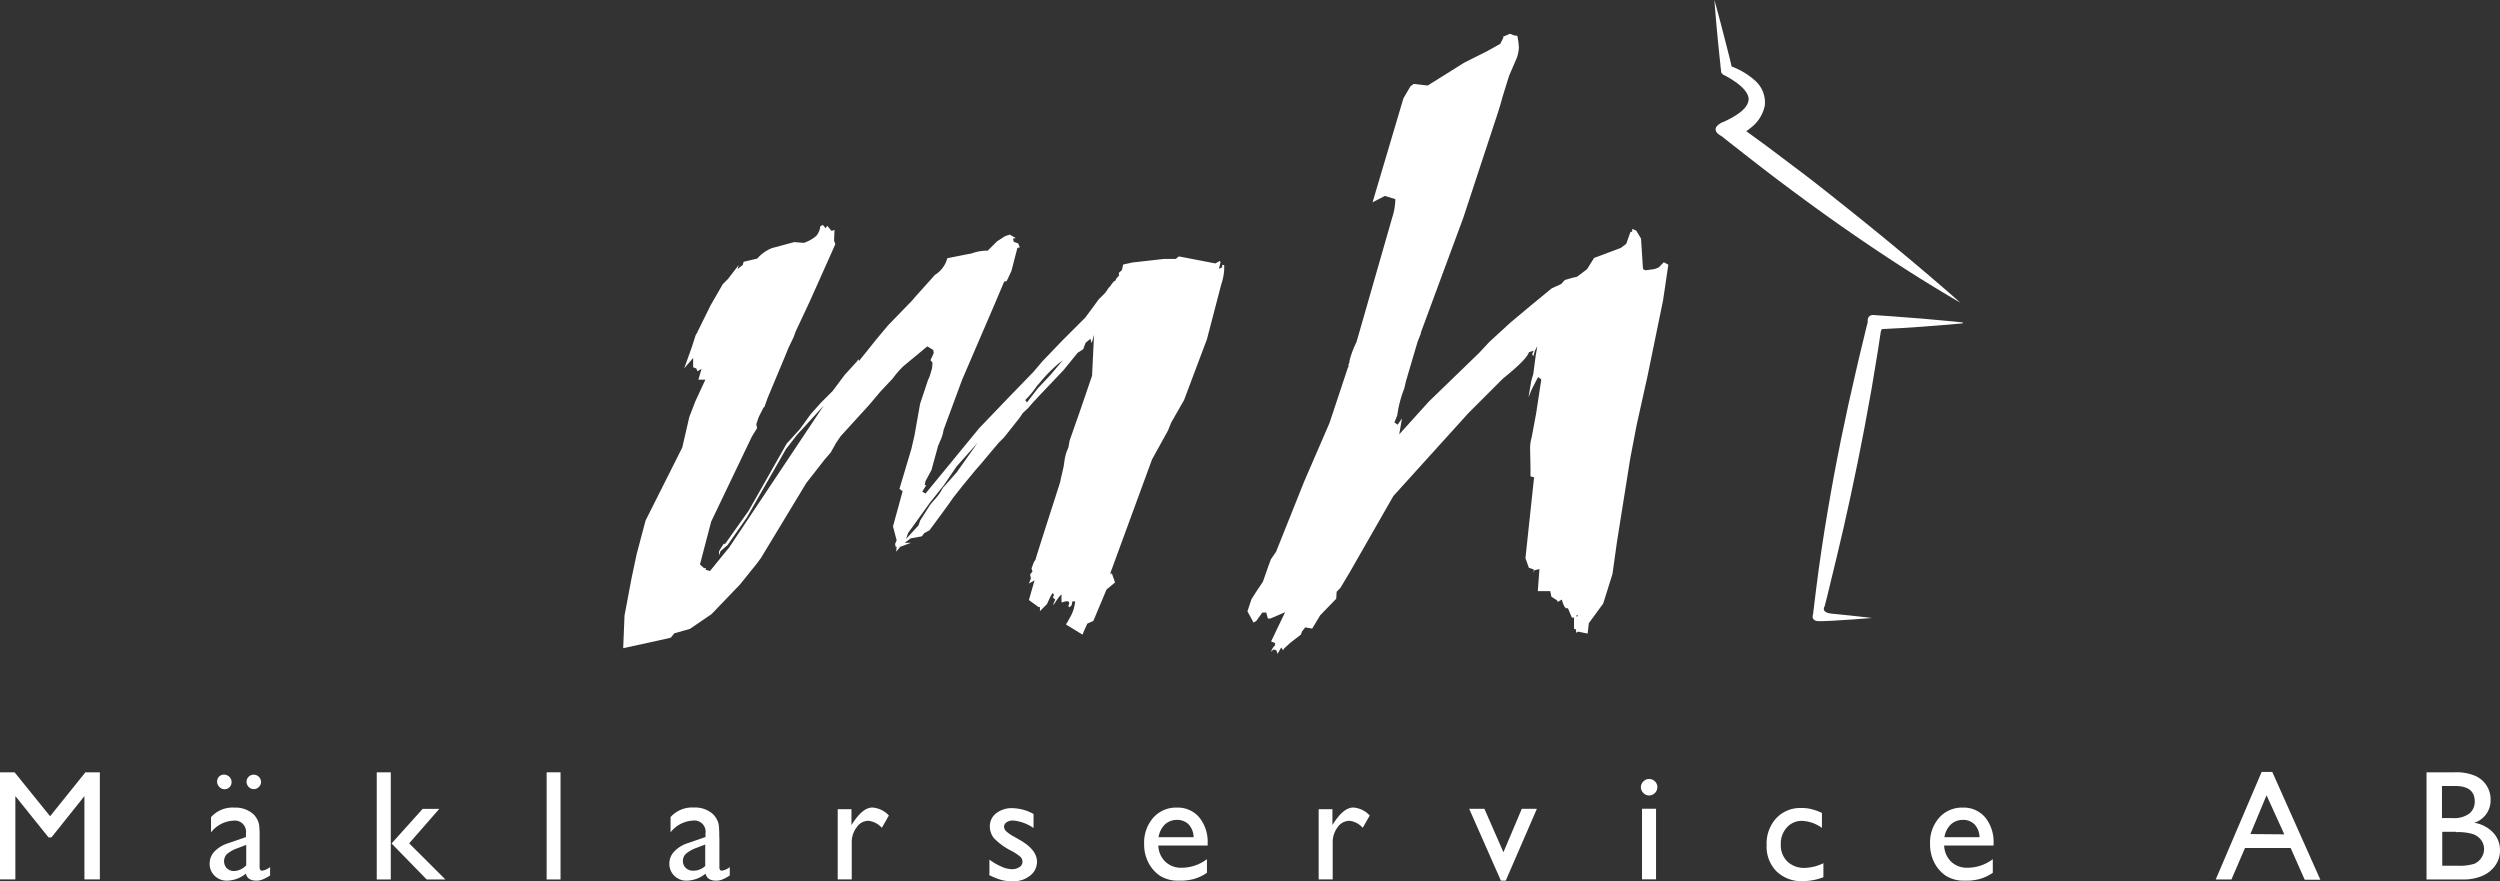 <svg id="Layer_1" data-name="Layer 1" xmlns="http://www.w3.org/2000/svg" viewBox="0 0 356.27 125.59"><rect x="0" y="0" width="356.27" height="125.59" fill="#333333" stroke="none"/><defs><style>.cls-1{fill:#fff;}</style></defs><title>maklarservice_tullinge_vit</title><path class="cls-1" d="M279.69,45.94s-2.12-.24-5.73-.54c-1.81-.16-7-.52-7-.52s-.91-.08-.79,1l-.24.94c-.15.63-.32,1.29-.48,2-.33,1.35-.67,2.76-1,4.23-1.37,5.87-2.8,12.66-4,19.83-.61,3.58-1.16,7.26-1.63,11l-.34,2.78-.1.85c-.22.59.09,1,.81,1h.53l1.41-.06c1.88-.11,3.75-.23,5.62-.39,0,0-2.1-.27-5.72-.62-1.64-.16-1-1.06-1-1.06.27-1,.48-1.91.77-3.11.6-2.41,1.24-5.12,1.91-8,1.34-5.88,2.75-12.68,4-19.84.3-1.79.61-3.6.9-5.44l.42-2.75.14-.35c3.76-.17,7.83-.48,11.54-.82" transform="translate(0 0.01)"/><path class="cls-1" d="M244.32,0s.14,2.14.5,5.81c.09.91.19,1.92.31,3l.08.84.06.43v.21h0c.14.18-.32-.37.32.39h.09a14.32,14.32,0,0,1,1.51.9c1,.66,2,1.64,2,2.53s-.84,1.75-2.06,2.46c-.29.19-.62.35-.94.52l-.5.24-.12.06h-.07c-1.69.82-.91,1.63-.16,2h0l.24.19c.62.5,1.26,1,1.92,1.51q1.94,1.53,4,3.12c2.77,2.12,5.69,4.29,8.72,6.46,6.07,4.33,12.58,8.65,19.15,12.46,0,0-6.41-5.73-16.07-13.43-2.41-1.92-5-4-7.8-6.08-1.39-1.05-2.81-2.13-4.27-3.21L249,18.79l-1-.59-.57-.4-.28-.21-.15-.1h0c0-.55-.39,4.67-.2,2.46h0l.09-.05a14.43,14.43,0,0,0,2.61-1.7,5.3,5.3,0,0,0,2-3.17,4.16,4.16,0,0,0-1.5-3.65,10.54,10.54,0,0,0-2.74-1.72l-.73-.3-.19-.07h-.1c.3.38-.73-.84.67.83v-.06l-.08-.35-.33-1.4-.72-2.82q-.71-2.78-1.46-5.5" transform="translate(0 0.01)"/><path class="cls-1" d="M116.92,32.22l.35-.17.39.46.23-.34.63.74.4-.17-.06,1.54.18.51-3.6,8.06-2.06,4.4-.29.8-.74,1.54-.46,1.14-2.51,6L108.93,58l-.12.06-.69,1.37-.34,1,.11.57-.74,1.2-5.8,12.12-1.6,6.11.57.52h.29l-.06.23.63.18L103.92,78,117.38,57.8,113.55,62,112,64l-5.56,9.72-2.75,3.94-1,.86-.23.63V78.6l.17-.34.52-.8.17.06,3.37-4.75,5.41-9.55,1.9-2.09L115.54,59l1.43-1.6.69-.69,1-1,1.71-2.29,1.77-1.94.17-.29.12.23,2.4-3,1.71-2.05,3.49-3.6.29-.35,2.91-3.25A4,4,0,0,0,135,36.79l2.85-.57.62-.11a6.18,6.18,0,0,1,2.29-.4l1.32-1.32,1.14-.74.69-.23.85.51-.4.06.11.46.63.23.23.57-.34.06-.86,3.31-.51,1.09-.17.34-.34.06-1.6,3.77-4.4,10.22-2.64,7.14a5.25,5.25,0,0,1-.47,1.55l-.34.8c0,.11-.34,1.23-.91,3.37l-.86,1.6-.11.57H132l-.57.92.46.28L139.55,61l4.22-4.4,3.49-3.6,1.31-1.54,2.8-2.92,3.31-3.31,1.89-2.57c.07-.08.17-.17.29-.29l.34-.34a3.79,3.79,0,0,0,.68-.86,1.33,1.33,0,0,1,.14-.19l.2-.2a5.67,5.67,0,0,1,.52-.69l.23-.12.11-.28.41-.46-.06-.34.45-.4.18-.8,1.31-.29,4.51-.51h1.66l.46-.36,5.19,1,.63-.34.12.12-.23,1,.34-.18h.12v-.4l.29.06a7.4,7.4,0,0,1-.41,2.68L172,48.33,168.74,57l-1.83,3.2-.46,1.14-2.28,4.13-5.9,16.09v.34l.17-.23L158.9,83l-1.21,1-1.88,4.48-.86.38-.45,1-.23.57L151.93,89a.14.14,0,0,1,0-.09,1.44,1.44,0,0,0,.18-.25c.09-.16.2-.35.31-.57a5.56,5.56,0,0,0,.8-2.4h-.4l-.11.57-.35.29-.11-.23c.53-1.1-.92-.46-.92-.46l-.06-.22V85c.2-.88-1,1-1,1l-.23.23.34-.8-.34-.29.17-.4-.21-.24-.34.58-.46,1-1,1v-.58H148l-1.37-1,.34-1.2.46-1.6-.8.45.28-.74-.11-.57.34-.4L147,81l.34-.91.23-.34c0-.19,3.51-11,3.53-11.12s.07-.38.14-.69l.33-1.42.17-1.14a6.09,6.09,0,0,1,.51-1.6l.18-1,1.6-4.57,1.6-4.68.28-5.83-.34,1.2-.18-.63-.68.57-.34.91-.8.52-2,2.46L148,56.49l-.85.92-.64.74-.74.69-.51.74-2.17,2.74-.8.8-2.52,3L139,67l-1.83,2.22-.45.58-.86,1.08-.4.57c-.08.15-1.09,1.53-3,4.11l-.74.4-.35.46-1.59.29-.86.63h.92l-1.55.57-.57.69.06-.74-.12.11-.11-.46.23-.51-.52-2,1.37-5-.45-.35L129.87,64l.45-1.94.8-4.52,1.14-3.43a3.41,3.41,0,0,0,.29-.71c.11-.36.21-.68.28-.94l.06-.8-.29-.34.46-1-.06-.46-.85-.51-3.37,2.79a12.52,12.52,0,0,0-1.55,1.78l-1.77,1.88-1.54,1.83-4.11,4.51-.63.92-.8,1.42-.8.92-2.68,3.43-6.46,10.68-.64.86-2.34,2.91-4.06,4.23-3.08,2.1-2.22.63-.52.63-1.77.4-5,1.09L89,87.71l1-5.32.74-3.48L92,74.17l5.23-10.41,1-4.34.86-2.23,1.43-3.09h-1l.46-1.55-.58.35-.17-.4-.45-.17V51L97.5,52.49l1.08-3,.57-1.77.14-.23a.26.26,0,0,0,.09-.17l1.89-3.83,1.73-3,.74-.74,1.54-2-.17.58.74-.58.12-.45,1.94-.46A5.5,5.5,0,0,1,110,35.35l3.18-.86,1.37.11a5.14,5.14,0,0,0,1.78-1,2.5,2.5,0,0,0,.57-1.37m19.43,35.08,3-4.23-3,3.37-1.83,2.69-2,2.51-2.46,3.43-.63.86-.28.85,1.77-1.94.23-.68,1.31-2.06a.56.56,0,0,1,.14-.2,1,1,0,0,0,.15-.2,2.26,2.26,0,0,0,.25-.29l.2-.22a7.53,7.53,0,0,0,1.2-1.71l.17-.17Zm13.36-13.88,1.78-2.11-.58.45a20.26,20.26,0,0,0-2.68,2.72l-.46.52A13.39,13.39,0,0,1,146.11,57l.24.34,1.54-2Z" transform="translate(0 0.01)"/><path class="cls-1" d="M214.11,5.26l1.08-.46.57.23.47.06a10.22,10.22,0,0,1,.22,1.65,5,5,0,0,1-.29,1.49l-1.08,2.51c-.07.19-.4,1.26-1,3.2-.19.76-.55,1.94-1.09,3.54L208.54,31l-6.06,16.39v.13L202,48.75l-1.65,5.6-.23,1a16.37,16.37,0,0,0-1,3.83l-.4,1,.45.34.63-.91-.4,2.28,4.23-4.68,7.14-6.91,1.49-1.6,3-2.75,2.94-2.46,2.92-2.4,1.37-.63.51-.57,1-.29.74-.17,1.43-1.08,1-1.6L231,35.31l.75-.57.45-1.26.17-.46h.23v-.4l.57.23.69,1.14.28,4.35.35.17,1.26-.17.62-.23.74-.75.64.35L237,42.79l-2.23,10.86-1.52,6.84-.92,4.79-1.91,12-.63,4.51L228.47,86l-2.05,2.8-.17,1.48L224.88,90l-.29.17.12-2.22.17-.29h-.23l.51,2.27-.85-.34V88H224l-.57-1.37c-.49.38-.85-1.2-.85-1.2l-.58.34-.11-.23-.8-.51-.17-.8h-1.77l.23-3.14-.74.17-.07.45,0-.57-.69-.23-.49-1.38L218.62,68l-.51-.12v-1.1l-.06-3a5.85,5.85,0,0,1,.23-1.49l.63-3.37.74-4.86-.46-.34-.91,1.76-.46,1.14.4-2.34s.1-.38.29-1c.11-.88.23-1.76.34-2.63l.23-1.32-.34.63-.23.8-.17-.29.22-.51-.68.23c-.19.67-1.43,1.92-3.72,3.77l-4.91,4.91L198.57,70.67l-6.19,10.82L191,83.8l-.18.17-.14.15-.2.2-.06,1-2.28,2.35L187,89.57l-1-.17-.45.58-.17.45-1.55,1.2-.86.8-.11.23-.28-.4-.52.91-.17-.51-.4-.12-.4.35.29-.57.33-.4v-.29l-.57-.23,2-4.17-2.11.91-.35,0-.23-.86h-.56l-.86,1.2-.4.23-.24-.46-.62-1.14.57-1.72.63-1,1-1.49.8-2.28.34-.92.74-1.08,4-10,3.61-8.34,2.62-7.89a.42.42,0,0,0,.09-.14.33.33,0,0,0,0-.14.79.79,0,0,1,.06-.34.42.42,0,0,0,.08-.18v-.17a13.28,13.28,0,0,1,1-2.68L198.4,31a9.07,9.07,0,0,0,.45-2.63l-1.49-.46-1.76.91L200,14l1-1.71.46-.34,2,.23,5.2-3.26,3.2-1.6,1.94-1.08.4-.8.06-.17" transform="translate(0 0.01)"/><polyline class="cls-1" points="12.17 110.06 14.23 110.06 14.23 125.32 12.03 125.32 12.03 113.45 7.33 119.34 6.92 119.34 2.19 113.45 2.19 125.32 0 125.32 0 110.06 2.08 110.06 7.14 116.32 12.17 110.06"/><path class="cls-1" d="M37,119.28v4.28q0,.51.36.51a2.35,2.35,0,0,0,1.13-.52v1.2a6.32,6.32,0,0,1-1.09.58,2.3,2.3,0,0,1-.86.16c-.85,0-1.35-.33-1.5-1a4.39,4.39,0,0,1-2.71,1,2.43,2.43,0,0,1-1.75-.7,2.33,2.33,0,0,1-.7-1.74,2.46,2.46,0,0,1,.68-1.71,4.69,4.69,0,0,1,1.94-1.18l2.55-.88v-.53a1.6,1.6,0,0,0-1.36-1.81,1.7,1.7,0,0,0-.45,0,4.32,4.32,0,0,0-3.17,1.67v-2.17a4.12,4.12,0,0,1,3.33-1.36,3.87,3.87,0,0,1,2.61.85,2.6,2.6,0,0,1,.59.73,2.49,2.49,0,0,1,.33.91,14.14,14.14,0,0,1,.07,1.72m-5-8.9a1.06,1.06,0,0,1,1,1,1,1,0,0,1-1.75.73,1,1,0,0,1-.31-.74,1,1,0,0,1,.3-.74,1,1,0,0,1,.76-.26Zm3.09,13v-3l-1.33.51a4.48,4.48,0,0,0-1.44.82,1.48,1.48,0,0,0,0,2,1.44,1.44,0,0,0,1,.4,2.47,2.47,0,0,0,1.73-.78Zm1.11-13a1.05,1.05,0,0,1,1,1,1,1,0,0,1-.3.74,1,1,0,0,1-1.46,0,1,1,0,0,1-.3-.74,1,1,0,0,1,1-1Z" transform="translate(0 0.01)"/><path class="cls-1" d="M53.69,110.05h2v15.27h-2Zm6.54,5.21H62.6l-4.29,4.91,5.16,5.15H60.8l-5-5.13Z" transform="translate(0 0.01)"/><rect class="cls-1" x="77.9" y="110.06" width="1.98" height="15.27"/><path class="cls-1" d="M102.52,119.28v4.28c0,.34.12.51.35.51a2.35,2.35,0,0,0,1.13-.52v1.2a6.23,6.23,0,0,1-1.08.58,2.3,2.3,0,0,1-.86.16c-.85,0-1.36-.33-1.51-1a4.36,4.36,0,0,1-2.7,1,2.41,2.41,0,0,1-1.76-.7,2.37,2.37,0,0,1-.7-1.74,2.47,2.47,0,0,1,.69-1.71A4.58,4.58,0,0,1,98,120.15l2.54-.88v-.53a1.6,1.6,0,0,0-1.36-1.81,1.69,1.69,0,0,0-.45,0,4.35,4.35,0,0,0-3.17,1.67v-2.17a4.12,4.12,0,0,1,3.33-1.36,3.79,3.79,0,0,1,2.61.85,2.6,2.6,0,0,1,.59.73,2.51,2.51,0,0,1,.34.91,14.14,14.14,0,0,1,.07,1.72m-2,4.06v-3l-1.33.51a4.63,4.63,0,0,0-1.43.82,1.38,1.38,0,0,0-.42,1,1.34,1.34,0,0,0,.4,1,1.44,1.44,0,0,0,1,.4,2.43,2.43,0,0,0,1.84-.73Z" transform="translate(0 0.01)"/><path class="cls-1" d="M121.34,115.26v2.32l.11-.18c1-1.55,1.92-2.33,2.88-2.33a3.51,3.51,0,0,1,2.34,1.14l-1,1.75a3,3,0,0,0-1.92-1,2,2,0,0,0-1.66.92,3.44,3.44,0,0,0-.71,2.18v5.25h-2v-10h2" transform="translate(0 0.01)"/><path class="cls-1" d="M141,124.59v-2.1a8.21,8.21,0,0,0,1.72,1,3.8,3.8,0,0,0,1.48.37,1.93,1.93,0,0,0,1.07-.3.87.87,0,0,0,.44-.74,1,1,0,0,0-.28-.72,7.67,7.67,0,0,0-1.26-.84,9.06,9.06,0,0,1-2.52-1.82,2.65,2.65,0,0,1-.59-1.66,2.32,2.32,0,0,1,.9-1.89,3.56,3.56,0,0,1,2.33-.73,6.47,6.47,0,0,1,3,.83v2a6.09,6.09,0,0,0-2.9-1.07,1.64,1.64,0,0,0-.94.25.75.75,0,0,0-.36.64.92.92,0,0,0,.33.67,5.46,5.46,0,0,0,1.13.76l.71.41c1.68.94,2.52,2,2.52,3.14a2.49,2.49,0,0,1-1,2,3.79,3.79,0,0,1-2.49.79,6.07,6.07,0,0,1-1.59-.19,10,10,0,0,1-1.76-.71" transform="translate(0 0.01)"/><path class="cls-1" d="M172.13,120.49h-7.06a3.33,3.33,0,0,0,1,2.3,3.21,3.21,0,0,0,2.3.86,6,6,0,0,0,3.63-1.22v1.94a6.49,6.49,0,0,1-1.82.87,7.27,7.27,0,0,1-2.18.25,4.81,4.81,0,0,1-2.69-.69,5,5,0,0,1-1.64-1.86,5.6,5.6,0,0,1-.62-2.69,5.36,5.36,0,0,1,1.3-3.73,4.32,4.32,0,0,1,3.37-1.44,4,4,0,0,1,3.19,1.4,5.56,5.56,0,0,1,1.19,3.74v.27m-7-1.19h5a2.79,2.79,0,0,0-.71-1.83,2.29,2.29,0,0,0-1.7-.64,2.51,2.51,0,0,0-1.69.66,3.19,3.19,0,0,0-.89,1.78Z" transform="translate(0 0.01)"/><path class="cls-1" d="M189.88,115.26v2.32l.1-.18c1-1.55,1.92-2.33,2.88-2.33a3.51,3.51,0,0,1,2.34,1.14l-1,1.75a2.94,2.94,0,0,0-1.92-1,2.06,2.06,0,0,0-1.66.92,3.51,3.51,0,0,0-.7,2.18v5.25h-2v-10h2" transform="translate(0 0.01)"/><polyline class="cls-1" points="216.87 115.26 219.02 115.26 214.58 125.5 213.89 125.5 209.37 115.26 211.54 115.26 214.25 121.45 216.87 115.26"/><path class="cls-1" d="M235,111a1.2,1.2,0,0,1,.84.34,1.14,1.14,0,0,1,.35.83,1.2,1.2,0,0,1-1.19,1.18,1.09,1.09,0,0,1-.81-.36,1.16,1.16,0,0,1-.35-.82,1.12,1.12,0,0,1,.35-.81A1.09,1.09,0,0,1,235,111m-1,4.24h2v10.06h-2Z" transform="translate(0 0.01)"/><path class="cls-1" d="M259.85,123v2a8.32,8.32,0,0,1-2.92.56,5.1,5.1,0,0,1-3.77-1.4,5,5,0,0,1-1.4-3.74,5.34,5.34,0,0,1,1.37-3.83,4.67,4.67,0,0,1,3.59-1.45,5.43,5.43,0,0,1,1.39.15,8.21,8.21,0,0,1,1.53.55v2.13a5.25,5.25,0,0,0-2.8-1,2.83,2.83,0,0,0-2.2.94,3.4,3.4,0,0,0-.86,2.41,3.22,3.22,0,0,0,.93,2.44,3.42,3.42,0,0,0,2.51.91,6.36,6.36,0,0,0,2.63-.67" transform="translate(0 0.01)"/><path class="cls-1" d="M284.12,120.49h-7.06a3.33,3.33,0,0,0,1,2.3,3.21,3.21,0,0,0,2.3.86,6,6,0,0,0,3.63-1.22v1.94a6.49,6.49,0,0,1-1.82.87,7.24,7.24,0,0,1-2.17.25,4.81,4.81,0,0,1-2.69-.69,5,5,0,0,1-1.64-1.86,5.6,5.6,0,0,1-.62-2.69,5.31,5.31,0,0,1,1.3-3.73,4.32,4.32,0,0,1,3.37-1.44,4,4,0,0,1,3.19,1.4,5.56,5.56,0,0,1,1.19,3.74v.27m-7-1.19h5a2.79,2.79,0,0,0-.71-1.83,2.29,2.29,0,0,0-1.7-.64,2.51,2.51,0,0,0-1.69.66,3.2,3.2,0,0,0-.9,1.78Z" transform="translate(0 0.01)"/><path class="cls-1" d="M322.28,110h1.54l6.85,15.36h-2.23l-2-4.52h-6.51L318,125.32h-2.24L322.3,110m3.23,8.89L323,113.32l-2.3,5.53Z" transform="translate(0 0.01)"/><path class="cls-1" d="M351,125.32h-5.2V110.05h4a6.91,6.91,0,0,1,2.95.51,3.66,3.66,0,0,1,2.18,3.46,3.33,3.33,0,0,1-2.33,3.22,4.73,4.73,0,0,1,2.67,1.38,3.61,3.61,0,0,1,1,2.53,3.7,3.7,0,0,1-.61,2.09,4.34,4.34,0,0,1-1.76,1.5,6.69,6.69,0,0,1-2.92.58M349.88,112H348v4.57h1.45a3.71,3.71,0,0,0,2.48-.66,2.19,2.19,0,0,0,.74-1.72c0-1.46-.94-2.19-2.8-2.19Zm.16,6.53h-2v4.83h2.15a7.19,7.19,0,0,0,2.44-.28,2.35,2.35,0,0,0,1-.87A2.26,2.26,0,0,0,354,121a2.17,2.17,0,0,0-.41-1.28,2.42,2.42,0,0,0-1.16-.86,7.25,7.25,0,0,0-2.45-.28Z" transform="translate(0 0.01)"/></svg>